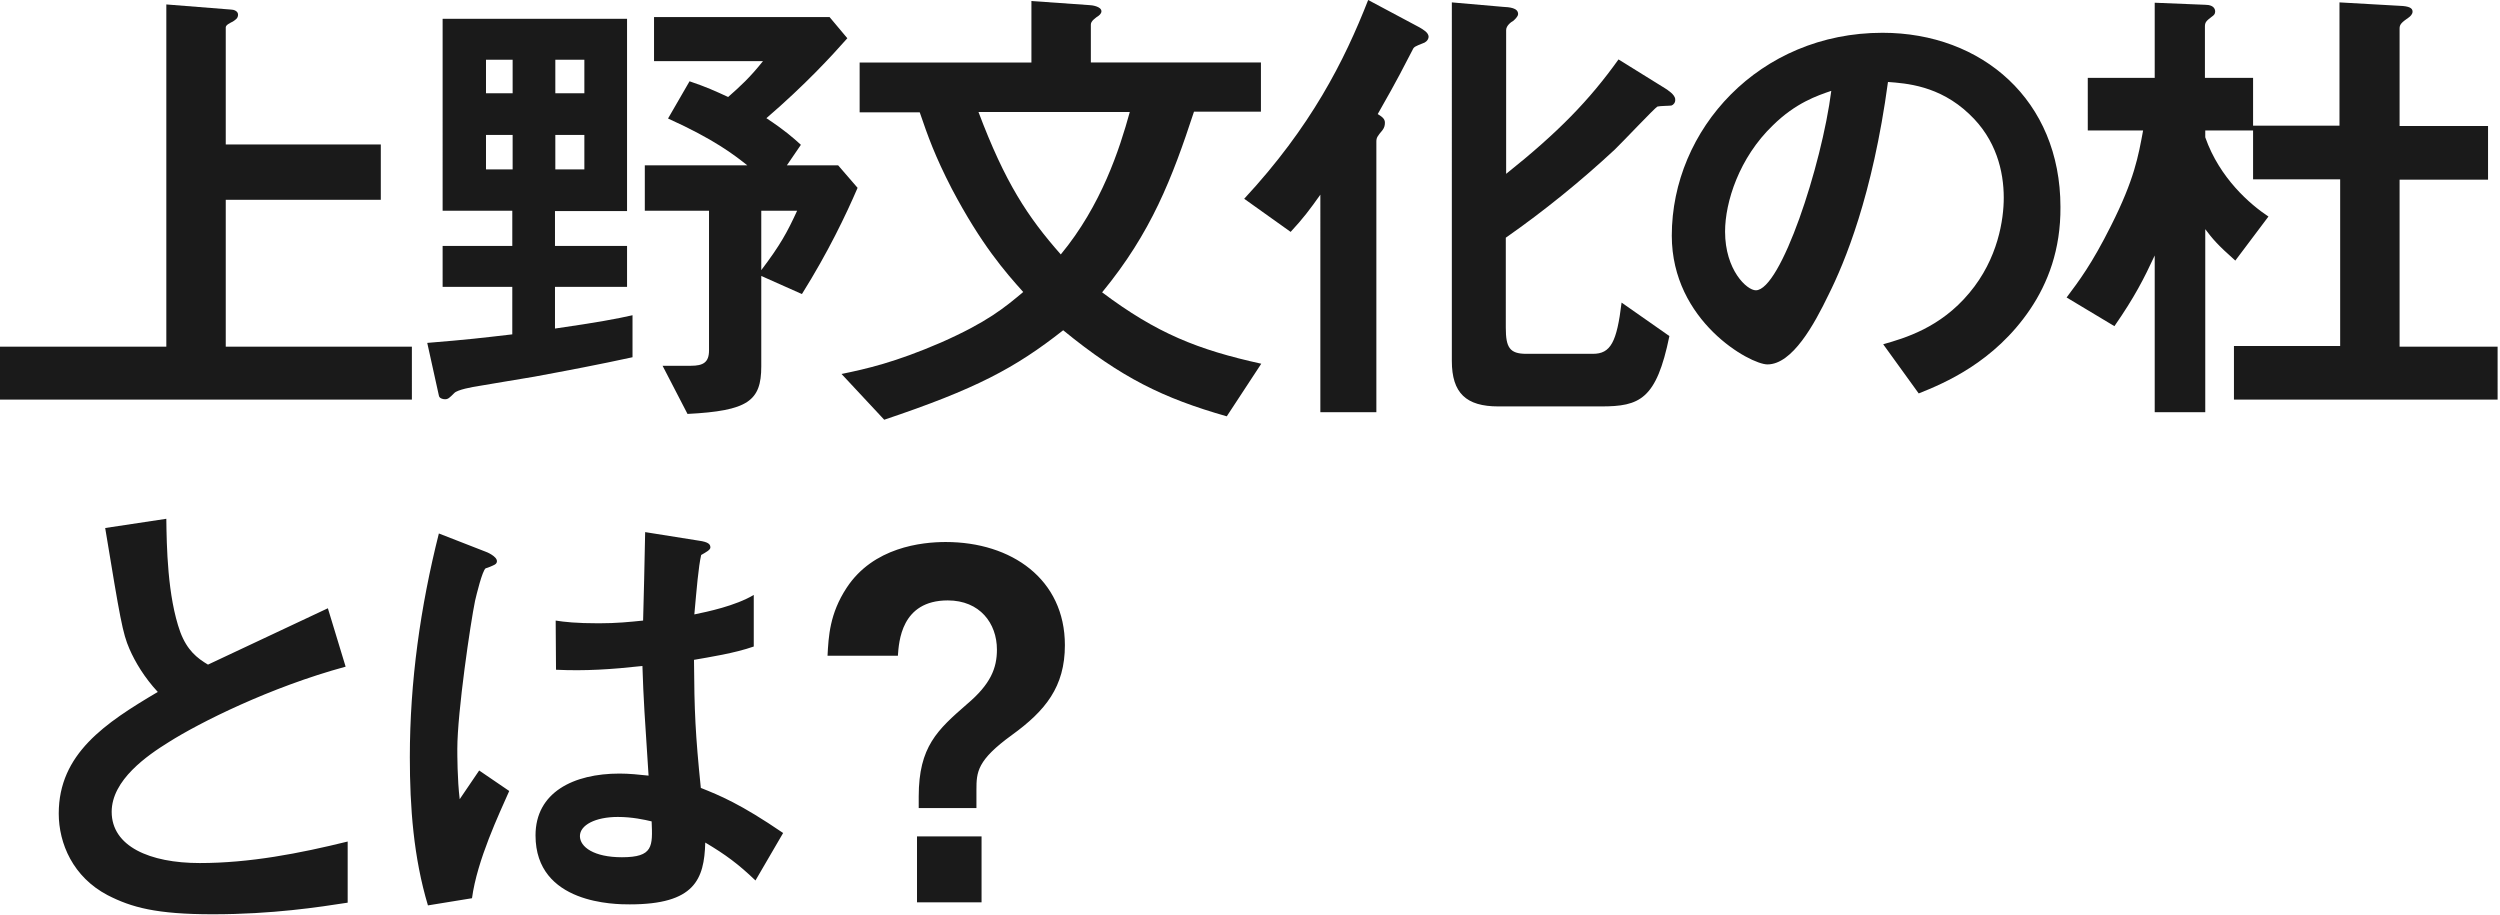 <svg version="1.1" id="レイヤー_1" xmlns="http://www.w3.org/2000/svg" viewBox="0 0 732 268" xml:space="preserve"><style>.st0{fill:#1a1a1a}</style><path class="st0" d="M0 117v-15.5h48.7V1.3l18.9 1.5c.8 0 2.1.4 2.1 1.5s-.8 1.5-1.5 2c-.8.4-2.1 1-2.1 1.7v34.3h45.4v16.2H66.1v43h54.5V117H0zm156.4-6.7c-2.2.4-13.4 2.2-16.1 2.7-2 .3-6.4 1.1-7.3 2.1-1.4 1.4-1.8 1.8-2.7 1.8-.7 0-1.7-.3-1.8-1.1l-3.4-15.4c12.2-1 15.4-1.4 24.9-2.5V84h-20.4V72H150V61.7h-20.4V5.5h54v56.3h-21.1V72h21.1v12h-21.1v12.2c12.5-1.8 18.3-2.9 22.7-3.9v12.3c-9.6 2.1-19.1 3.9-28.8 5.7zm-6.3-92.8h-7.8v9.8h7.8v-9.8zm0 22h-7.8v10.1h7.8V39.5zm21-22h-8.5v9.8h8.5v-9.8zm0 22h-8.5v10.1h8.5V39.5zm63.7 46.6l-11.9-5.3v26.5c0 10.1-3.9 13-21.6 13.9l-7.3-14.1h8.3c3.6 0 5.3-1 5.3-4.5V61.7h-18.8V48.4h30c-3.9-3.1-9.7-7.6-23.2-13.7l6.3-10.9c5 1.7 7.4 2.8 11.3 4.6 3.5-3.1 6.3-5.6 10.2-10.5h-31.9V5h51.4l5.2 6.2c-4.6 5.2-12.3 13.6-23.7 23.4 5.3 3.5 7.8 5.7 10.1 7.8l-4.1 6h15l5.7 6.6c-3.4 7.9-8.6 18.8-16.3 31.1zm-11.9-24.4v17.4c5.6-7.4 7.6-11.1 10.5-17.4h-10.5z"/><path class="st0" d="M359.2 121.9c-18.6-5.3-30.9-11.3-47.9-25.2-14.1 11.1-25.6 17.2-52.4 26.2l-12.5-13.4c7.3-1.5 15.7-3.4 29.1-9.2 13.6-6 18.6-10.2 24.1-14.8-5.3-5.9-12.3-13.9-20.9-30.2-5-9.7-7-15.4-9.4-22.4h-17.6V18.3H302V.3l17 1.2c.7 0 3.5.4 3.5 1.8 0 .7-.7 1.3-1.4 1.7-.3.3-1.7 1.1-1.7 2.2v11.1h49.8v14.4h-19.6c-6.4 19.5-12.5 35.4-26.9 52.9 16 12 28 16.8 46.6 20.9l-10.1 15.4zm-72.7-89.1c7.8 20.7 14.4 30.7 24.1 41.7 11.9-14.4 17.2-30.8 20.2-41.7h-44.3z"/><path class="st0" d="M416.8 12.6c-2.5 1-2.8 1.1-3.2 2-2.8 5.3-3.8 7.6-10.2 18.8 1.3.8 2.1 1.4 2.1 2.5 0 .7-.1 1.4-.7 2.2-1.5 1.8-1.8 2.2-1.8 3.4v79.2h-16.4V57c-3.2 4.5-5 6.9-8.7 10.9l-13.6-9.7c19.5-21 29.3-40.3 36.3-58.2l15 8c1 .6 2.7 1.5 2.7 2.8-.1 1.1-1.1 1.7-1.5 1.8zm72.6 18.3c-.6.1-3.4.1-4.1.3-.7.3-10.4 10.6-12.5 12.6-9.9 9.2-20.6 17.9-31.9 25.8V96c0 5.7 1.1 7.6 6 7.6h19.5c5.2 0 7-3.4 8.4-15l14 9.8c-3.8 18.6-8.7 20.6-20 20.6h-30.1c-9.4 0-13.6-3.9-13.6-13.3V.7L440 2c2 .1 4.5.3 4.5 2.1 0 .8-1.1 1.7-1.4 2-.6.3-2.1 1.4-2.1 2.7v42.1c15.3-12.2 24.4-21.6 32.9-33.5l13.7 8.5c.6.4 2.9 1.8 2.9 3.2.1.9-.5 1.6-1.1 1.8z"/><path class="st0" d="M594.4 90.6c-10.5 15.5-25.1 21.6-32.6 24.6l-10.4-14.4c6.3-1.8 16.7-4.8 25.2-15 8.5-10.1 10.1-21.7 10.1-27.9 0-7.7-2.2-17.1-10.1-24.5-8.8-8.4-18.6-9-23.8-9.4-4.5 33.3-12.7 52.9-17.4 62.3-4.2 8.7-10.6 20.4-17.9 20.4-5 0-28-12.6-28-37.7 0-31.1 25.6-59.4 61.7-59.4 29.1 0 52.1 19.7 52.1 51 .1 12.5-3.7 22.3-8.9 30zm-75.3-53.9c-9.9 9.5-14 22.5-14 31.1 0 11.3 6.4 17.2 9 17.2 7.3 0 19.3-36.5 22.1-58.4-4.1 1.4-10.4 3.5-17.1 10.1zm135 80.3v-15.7h31.1V52.5h-25.5V38.2h-14v2c4.2 12 13.2 19.7 18.5 23.2l-9.7 12.9c-5.2-4.6-6.7-6.4-8.8-9.2v53.6h-14.8V74.8c-3.1 6.7-5.9 12.2-11.8 20.7l-14-8.4c3.6-4.8 7.4-9.8 13-21 6.9-13.7 8-20.4 9.4-27.9h-16.2V22.8h19.6V.8l14.8.6c1.1 0 2.9.3 2.9 2 0 .7-.4 1.1-1 1.5-1.4 1.1-2 1.5-2 2.8v15.1h14.1v14H685V.7l17.6 1c2.9.1 3.8.7 3.8 1.7 0 .8-.7 1.4-1.1 1.7-2 1.4-2.7 2-2.7 3.2v28.6h25.9v15.7h-25.9v48.9h28.7V117h-77.2zM62.3 267.7c-16.5 0-23.8-2-30.8-5.6-10.1-5.3-14.3-15.1-14.3-23.9 0-17.5 13.6-26.5 29-35.6-3.9-4.2-6.6-8.7-8.3-12.6-2-4.6-2.7-8.7-7.1-35.4l17.9-2.7c.1 7.8.3 22.7 4.1 33.2 2 5.3 4.9 7.6 8.1 9.5C77 187 78.8 186.2 96 178.1l5.2 17.1c-22.1 6-42.8 16.4-51.8 22.1-6.3 3.9-16.7 11.1-16.7 20.4 0 10.1 11.1 15 25.8 15 14.6 0 29.1-2.8 43.3-6.3v17.9c-8.4 1.3-22 3.4-39.5 3.4zm75.9-4.7l-12.9 2.1c-4.2-14-5.3-28.7-5.3-43.4 0-22.1 3.1-44.1 8.5-65.5l13.6 5.3c.4.1 3.4 1.4 3.4 2.8 0 .3-.1.7-.6 1s-2.2 1-2.7 1.1c-1 .7-2.7 7.8-3.1 9.5-1.3 6.3-5.2 32.6-5.2 43.4 0 1.5 0 9 .7 14.7l5.7-8.4 8.8 6c-2.9 6.6-9.4 20.2-10.9 31.4zm83-5.2c-5-4.8-8.8-7.6-14.7-11.1-.3 10.8-3.1 18.1-22.1 18.1-4.1 0-27.6 0-27.6-20.2 0-12.6 11.1-18.1 24.6-18.1 2.8 0 5.7.3 8.5.6-1.1-16.7-1.5-22.5-1.8-32.1-9.1 1-16.7 1.5-25.3 1.1l-.1-14.4c2.5.4 6 .8 12.6.8 5.3 0 9.1-.4 13-.8.3-10.5.3-12 .6-25.9l15.7 2.5c2.9.4 3.4 1.1 3.4 2 0 .7-1.3 1.4-2.7 2.2-.8 3.5-1.3 9.7-2 17.4 3.9-.8 12-2.5 17.4-5.7v15.1c-5.7 2-13 3.1-17.5 3.9.1 15.1.4 21.8 2 37.5 5.5 2.2 11.5 4.6 24.1 13.2l-8.1 13.9zm-40.3-18.6c-6.6 0-11.1 2.4-11.1 5.6s4.1 6.2 12.3 6.2c9.2 0 9-3.2 8.7-10.5-2.1-.5-5.7-1.3-9.9-1.3zm88.1-6c0-14.6 5.5-19.5 14.1-27 7-5.9 8.8-10.6 8.8-16 0-7.7-5-14.4-14.4-14.4-13.7 0-14.3 12.2-14.6 16.2h-20.6c.3-5.6.6-12.3 5.6-19.9 7.8-11.9 22-13.4 29-13.4 19.3 0 34.9 10.9 34.9 30.2 0 12.2-5.7 19.2-15.5 26.3-10.2 7.4-10.4 10.8-10.4 16.1v5.3H269v-3.4zm18.4 11.7v19.3h-18.9v-19.3h18.9z"/></svg>